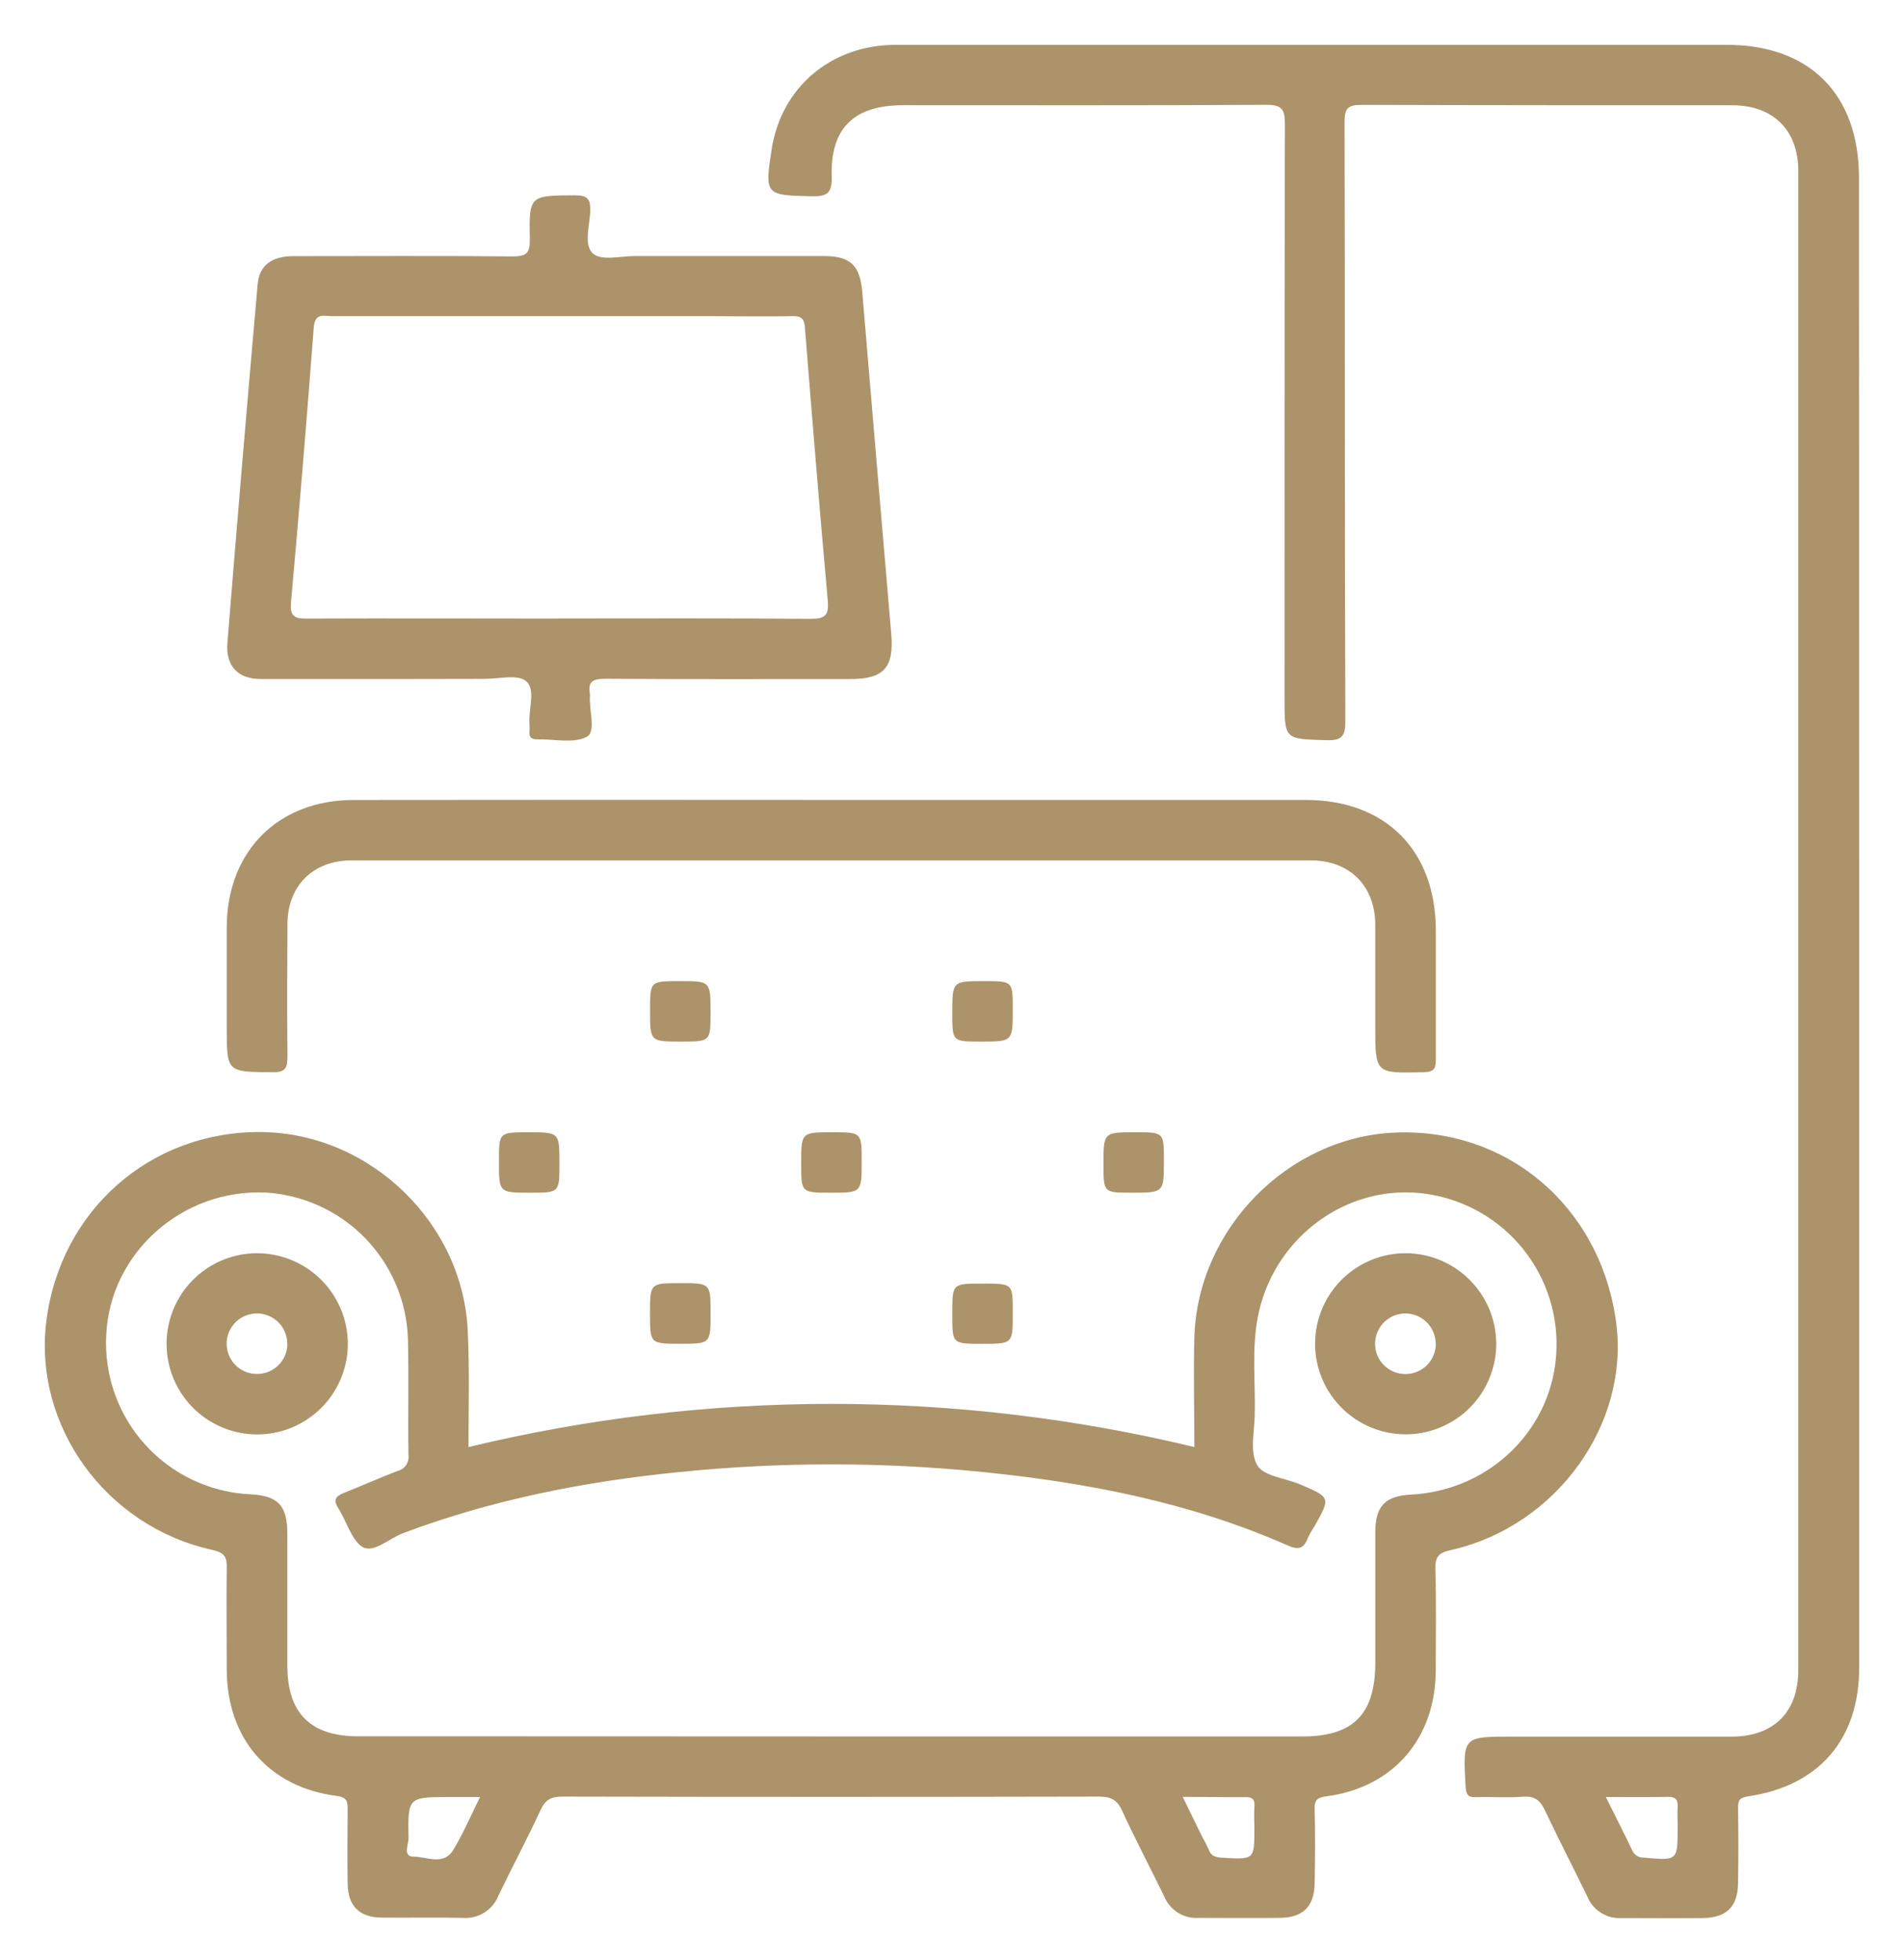 <svg width="34" height="35" viewBox="0 0 34 35" fill="none" xmlns="http://www.w3.org/2000/svg">
<path d="M8.366 25.845C12.625 24.817 17.069 24.817 21.328 25.845C21.328 25.176 21.31 24.524 21.328 23.874C21.39 21.95 22.997 20.316 24.897 20.229C26.911 20.139 28.566 21.541 28.856 23.59C29.115 25.42 27.802 27.258 25.911 27.684C25.686 27.734 25.627 27.805 25.632 28.026C25.649 28.632 25.64 29.239 25.638 29.846C25.632 31.049 24.878 31.925 23.692 32.082C23.519 32.105 23.471 32.148 23.476 32.318C23.488 32.755 23.484 33.194 23.476 33.632C23.47 34.05 23.271 34.249 22.853 34.254C22.37 34.259 21.886 34.254 21.403 34.254C21.274 34.263 21.145 34.231 21.035 34.162C20.924 34.093 20.839 33.992 20.79 33.871C20.539 33.357 20.273 32.852 20.034 32.332C19.944 32.138 19.827 32.088 19.622 32.088C16.429 32.095 13.236 32.095 10.044 32.088C9.852 32.088 9.743 32.135 9.658 32.318C9.417 32.836 9.149 33.342 8.9 33.857C8.851 33.983 8.762 34.089 8.647 34.161C8.532 34.232 8.397 34.265 8.262 34.254C7.779 34.243 7.295 34.254 6.811 34.249C6.415 34.244 6.214 34.041 6.208 33.644C6.202 33.206 6.204 32.767 6.208 32.329C6.208 32.186 6.208 32.102 6.011 32.076C4.798 31.919 4.053 31.051 4.049 29.822C4.049 29.216 4.041 28.609 4.049 28.002C4.054 27.799 4.004 27.732 3.788 27.681C1.89 27.264 0.595 25.467 0.827 23.602C1.073 21.618 2.689 20.197 4.672 20.219C6.617 20.242 8.285 21.857 8.354 23.805C8.386 24.481 8.366 25.153 8.366 25.845ZM14.857 31.014H23.256C24.167 31.014 24.559 30.618 24.559 29.694C24.559 28.919 24.559 28.143 24.559 27.367C24.559 26.898 24.734 26.718 25.201 26.694C26.632 26.618 27.756 25.49 27.794 24.091C27.816 23.405 27.576 22.736 27.124 22.22C26.671 21.703 26.04 21.378 25.357 21.309C23.988 21.173 22.721 22.145 22.459 23.533C22.35 24.113 22.421 24.699 22.406 25.282C22.398 25.584 22.316 25.945 22.453 26.173C22.565 26.363 22.94 26.399 23.198 26.505L23.23 26.517C23.762 26.746 23.762 26.746 23.471 27.263C23.427 27.328 23.388 27.396 23.355 27.468C23.28 27.668 23.182 27.687 22.98 27.596C21.257 26.837 19.433 26.483 17.571 26.293C15.757 26.108 13.93 26.108 12.117 26.293C10.436 26.461 8.789 26.785 7.203 27.381C6.956 27.471 6.679 27.742 6.481 27.633C6.284 27.525 6.192 27.174 6.041 26.938C5.95 26.793 5.984 26.73 6.131 26.668C6.454 26.542 6.769 26.397 7.094 26.274C7.158 26.26 7.214 26.222 7.251 26.168C7.288 26.115 7.303 26.049 7.294 25.985C7.283 25.288 7.302 24.59 7.284 23.894C7.258 23.225 6.985 22.59 6.517 22.11C6.05 21.631 5.421 21.343 4.753 21.3C3.257 21.227 1.966 22.375 1.897 23.841C1.878 24.198 1.929 24.555 2.049 24.892C2.168 25.229 2.354 25.539 2.594 25.804C2.834 26.069 3.124 26.283 3.447 26.435C3.771 26.587 4.121 26.674 4.478 26.689C4.964 26.715 5.13 26.89 5.131 27.387C5.131 28.174 5.131 28.961 5.131 29.748C5.131 30.596 5.544 31.011 6.393 31.011L14.857 31.014ZM8.571 32.096H8.03C7.287 32.096 7.281 32.096 7.295 32.834C7.295 32.944 7.188 33.163 7.385 33.16C7.619 33.16 7.919 33.326 8.091 33.045C8.262 32.765 8.407 32.431 8.573 32.093L8.571 32.096ZM21.121 32.096C21.25 32.359 21.356 32.578 21.463 32.797C21.508 32.874 21.549 32.954 21.585 33.036C21.627 33.151 21.705 33.172 21.818 33.179C22.401 33.214 22.4 33.218 22.4 32.648C22.4 32.524 22.391 32.401 22.4 32.278C22.416 32.125 22.352 32.09 22.209 32.098C21.866 32.1 21.519 32.093 21.119 32.093L21.121 32.096Z" fill="#AC936A"/>
<path d="M33.2 16.459C33.2 20.9 33.2 25.341 33.2 29.781C33.2 31.062 32.487 31.895 31.217 32.084C31.067 32.106 31.036 32.151 31.036 32.287C31.044 32.737 31.044 33.188 31.036 33.639C31.031 34.055 30.83 34.253 30.405 34.257C29.922 34.262 29.438 34.257 28.954 34.257C28.825 34.265 28.696 34.232 28.587 34.162C28.477 34.093 28.392 33.99 28.344 33.87C28.094 33.356 27.831 32.849 27.587 32.331C27.505 32.157 27.407 32.076 27.206 32.09C26.927 32.111 26.644 32.09 26.363 32.098C26.217 32.104 26.183 32.061 26.171 31.912C26.123 31.017 26.117 31.017 27.002 31.017C28.305 31.017 29.61 31.017 30.915 31.017C31.673 31.017 32.112 30.582 32.112 29.828C32.112 20.902 32.112 11.977 32.112 3.052C32.112 2.322 31.661 1.88 30.933 1.88C28.73 1.88 26.527 1.88 24.322 1.873C24.074 1.873 24.009 1.926 24.01 2.181C24.02 5.745 24.01 9.31 24.024 12.874C24.024 13.151 23.964 13.229 23.68 13.22C22.938 13.198 22.938 13.213 22.938 12.471C22.938 9.053 22.938 5.635 22.945 2.217C22.945 1.938 22.882 1.87 22.6 1.872C20.442 1.885 18.283 1.879 16.125 1.879C15.253 1.879 14.826 2.286 14.852 3.151C14.861 3.467 14.757 3.512 14.48 3.505C13.669 3.487 13.653 3.482 13.78 2.663C13.954 1.557 14.843 0.802 15.993 0.801C19.894 0.801 23.796 0.801 27.697 0.801H30.838C32.317 0.801 33.196 1.686 33.196 3.176L33.2 16.459ZM28.676 32.096C28.845 32.436 29 32.741 29.148 33.05C29.165 33.09 29.195 33.124 29.232 33.147C29.27 33.17 29.313 33.181 29.357 33.178C29.959 33.233 29.958 33.235 29.958 32.632C29.958 32.509 29.951 32.385 29.958 32.263C29.965 32.14 29.914 32.09 29.786 32.093C29.431 32.1 29.075 32.096 28.676 32.096Z" fill="#AC936A"/>
<path d="M6.92 12.128C6.168 12.128 5.415 12.128 4.662 12.128C4.251 12.128 4.031 11.899 4.06 11.492C4.232 9.354 4.412 7.216 4.601 5.078C4.629 4.741 4.851 4.576 5.236 4.575C6.54 4.575 7.843 4.567 9.147 4.58C9.396 4.58 9.466 4.528 9.461 4.272C9.445 3.486 9.461 3.494 10.261 3.488C10.48 3.488 10.546 3.541 10.54 3.763C10.533 4.027 10.415 4.38 10.593 4.532C10.745 4.662 11.085 4.573 11.342 4.573C12.467 4.573 13.59 4.573 14.714 4.573C15.185 4.573 15.357 4.741 15.397 5.209C15.568 7.247 15.741 9.284 15.915 11.321C15.966 11.922 15.785 12.128 15.188 12.128C13.727 12.128 12.266 12.133 10.805 12.123C10.588 12.123 10.492 12.175 10.535 12.394C10.536 12.405 10.536 12.416 10.535 12.427C10.515 12.681 10.648 13.066 10.481 13.158C10.244 13.286 9.893 13.197 9.592 13.205C9.492 13.205 9.446 13.171 9.455 13.069C9.458 13.024 9.458 12.979 9.455 12.935C9.432 12.671 9.574 12.318 9.395 12.166C9.244 12.037 8.903 12.127 8.646 12.125C8.067 12.126 7.494 12.128 6.92 12.128ZM9.954 11.046C11.46 11.046 12.966 11.039 14.472 11.053C14.742 11.053 14.804 10.986 14.781 10.723C14.636 9.1 14.503 7.478 14.374 5.855C14.362 5.697 14.314 5.643 14.154 5.647C13.671 5.656 13.188 5.647 12.705 5.647C10.447 5.647 8.188 5.647 5.929 5.647C5.788 5.647 5.624 5.579 5.603 5.847C5.479 7.481 5.344 9.115 5.197 10.749C5.178 10.979 5.227 11.05 5.468 11.048C6.964 11.042 8.46 11.048 9.954 11.048V11.046Z" fill="#AC936A"/>
<path d="M14.846 14.287H23.311C24.746 14.287 25.639 15.188 25.64 16.624C25.64 17.388 25.64 18.156 25.64 18.917C25.64 19.08 25.614 19.145 25.425 19.15C24.558 19.171 24.558 19.179 24.558 18.324C24.558 17.717 24.558 17.11 24.558 16.503C24.551 15.819 24.099 15.368 23.41 15.367C17.7 15.367 11.99 15.367 6.28 15.367C5.592 15.367 5.137 15.818 5.133 16.502C5.128 17.289 5.126 18.076 5.133 18.863C5.133 19.063 5.109 19.153 4.869 19.151C4.049 19.144 4.049 19.156 4.049 18.344C4.049 17.749 4.049 17.153 4.049 16.557C4.054 15.204 4.967 14.289 6.31 14.288C9.157 14.285 12.002 14.284 14.846 14.287Z" fill="#AC936A"/>
<path d="M12.688 18.082C12.688 18.603 12.688 18.603 12.162 18.603C11.608 18.603 11.608 18.603 11.608 18.043C11.608 17.523 11.608 17.523 12.135 17.523C12.688 17.523 12.688 17.523 12.688 18.082Z" fill="#AC936A"/>
<path d="M17.576 17.523C18.085 17.523 18.085 17.523 18.085 18.026C18.085 18.603 18.085 18.603 17.515 18.603C17.005 18.603 17.005 18.603 17.005 18.099C17.005 17.523 17.005 17.523 17.576 17.523Z" fill="#AC936A"/>
<path d="M9.99 20.778C9.99 21.302 9.99 21.302 9.468 21.302C8.91 21.302 8.91 21.302 8.91 20.746C8.91 20.223 8.91 20.223 9.432 20.223C9.99 20.223 9.99 20.223 9.99 20.778Z" fill="#AC936A"/>
<path d="M14.863 20.223C15.387 20.223 15.387 20.223 15.387 20.745C15.387 21.302 15.387 21.302 14.831 21.302C14.307 21.302 14.307 21.302 14.307 20.78C14.307 20.223 14.307 20.223 14.863 20.223Z" fill="#AC936A"/>
<path d="M20.784 20.733C20.784 21.302 20.784 21.302 20.205 21.302C19.705 21.302 19.705 21.302 19.705 20.791C19.705 20.223 19.705 20.223 20.282 20.223C20.784 20.223 20.784 20.223 20.784 20.733Z" fill="#AC936A"/>
<path d="M12.689 23.459C12.689 24 12.689 24 12.148 24C11.607 24 11.607 24 11.607 23.459C11.607 22.918 11.607 22.918 12.148 22.918C12.689 22.918 12.689 22.919 12.689 23.459Z" fill="#AC936A"/>
<path d="M18.085 23.467C18.085 24.001 18.085 24.001 17.54 24.001C16.995 24.001 17.005 24.001 17.005 23.46C17.005 22.919 17.005 22.926 17.551 22.926C18.096 22.926 18.085 22.922 18.085 23.467Z" fill="#AC936A"/>
<path d="M6.211 23.985C6.214 24.306 6.122 24.62 5.946 24.889C5.77 25.157 5.518 25.367 5.223 25.492C4.927 25.617 4.601 25.651 4.286 25.59C3.971 25.529 3.681 25.376 3.453 25.15C3.226 24.924 3.07 24.636 3.007 24.321C2.943 24.007 2.975 23.68 3.097 23.384C3.219 23.087 3.427 22.834 3.694 22.655C3.961 22.477 4.275 22.382 4.596 22.383C5.021 22.385 5.429 22.554 5.731 22.853C6.033 23.153 6.206 23.559 6.211 23.985ZM5.129 24.006C5.131 23.899 5.1 23.794 5.042 23.704C4.983 23.614 4.899 23.544 4.8 23.502C4.702 23.46 4.593 23.448 4.487 23.468C4.382 23.488 4.285 23.539 4.208 23.614C4.132 23.69 4.08 23.786 4.058 23.891C4.037 23.996 4.047 24.105 4.088 24.205C4.129 24.304 4.198 24.389 4.287 24.449C4.376 24.508 4.481 24.54 4.588 24.54C4.731 24.541 4.868 24.485 4.97 24.385C5.072 24.285 5.13 24.149 5.132 24.006H5.129Z" fill="#AC936A"/>
<path d="M26.719 23.993C26.72 24.314 26.626 24.627 26.449 24.895C26.272 25.162 26.019 25.37 25.723 25.493C25.427 25.617 25.101 25.649 24.787 25.587C24.472 25.524 24.183 25.37 23.957 25.143C23.73 24.916 23.576 24.627 23.514 24.312C23.452 23.998 23.485 23.672 23.609 23.376C23.733 23.08 23.942 22.828 24.209 22.651C24.477 22.474 24.791 22.381 25.111 22.383C25.537 22.387 25.944 22.558 26.244 22.859C26.545 23.16 26.715 23.567 26.719 23.993ZM25.637 23.993C25.635 23.886 25.602 23.781 25.541 23.693C25.48 23.604 25.393 23.536 25.294 23.497C25.194 23.458 25.084 23.449 24.979 23.472C24.874 23.495 24.779 23.549 24.704 23.627C24.63 23.705 24.581 23.803 24.563 23.909C24.545 24.015 24.558 24.124 24.602 24.222C24.646 24.32 24.718 24.402 24.809 24.459C24.901 24.516 25.006 24.545 25.114 24.541C25.256 24.537 25.391 24.477 25.489 24.375C25.588 24.272 25.642 24.134 25.64 23.992L25.637 23.993Z" fill="#AC936A"/>
</svg>
